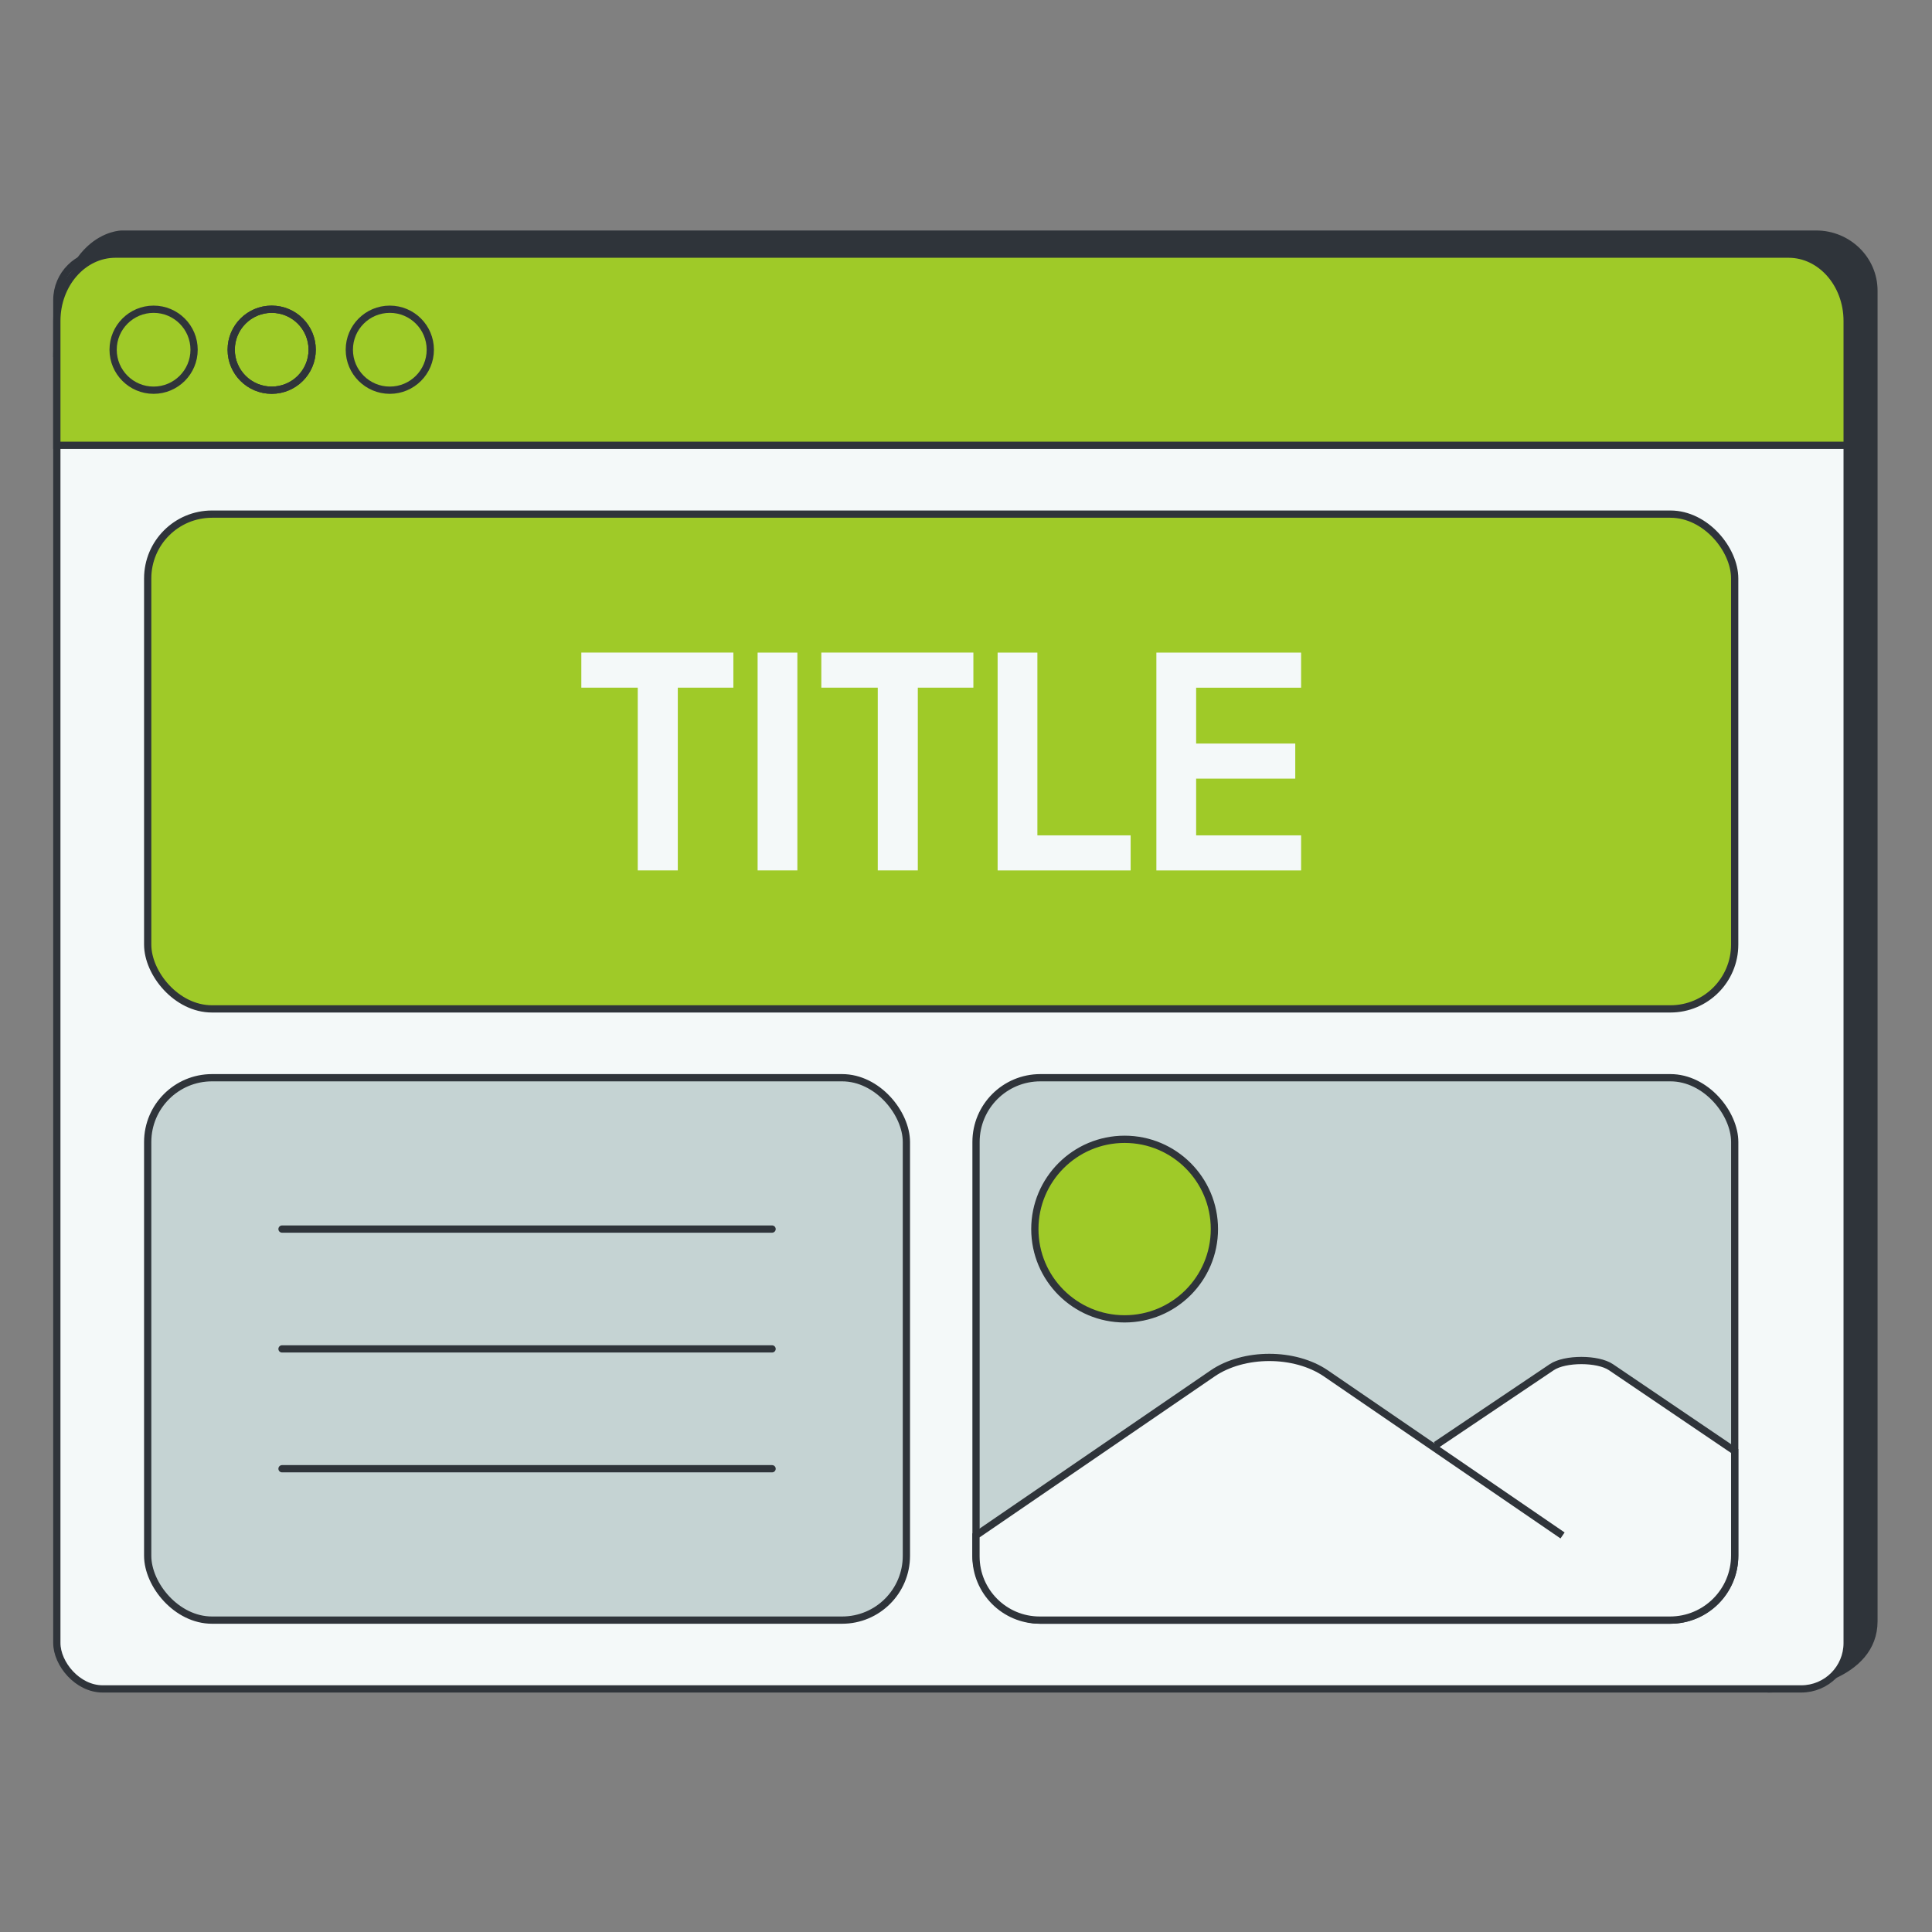<?xml version="1.0" encoding="UTF-8"?> <svg xmlns="http://www.w3.org/2000/svg" id="Layer_1" viewBox="0 0 533.05 533.05"><rect x="0" y="0" width="533.05" height="533.05" fill="#808080" stroke="none"/><defs><style> .cls-1 { fill: #9fca28; } .cls-1, .cls-2, .cls-3, .cls-4, .cls-5, .cls-6 { stroke: #2f343a; stroke-width: 2px; } .cls-1, .cls-3, .cls-4, .cls-6 { stroke-miterlimit: 10; } .cls-2, .cls-3 { fill: none; } .cls-2, .cls-5 { stroke-linecap: round; stroke-linejoin: round; } .cls-4 { fill: #2f343a; } .cls-5 { fill: #c5d3d3; } .cls-7, .cls-6 { fill: #f4f9f9; } </style></defs><path class="cls-4" d="M487.76,465.99c8.81,0,29.27-3.63,29.27-18.69V80.2c0-8.62-7.14-15.61-15.95-15.61H33.61s-17.93,0-17.93,33.9"></path><rect class="cls-6" x="15.68" y="70.12" width="493.96" height="395.86" rx="12.66" ry="12.66"></rect><path class="cls-1" d="M509.64,122.86v-34.3c0-10.18-7.24-18.44-16.17-18.44H31.85c-8.93,0-16.17,8.25-16.17,18.44v34.3h493.96Z"></path><circle class="cls-3" cx="42.38" cy="96.49" r="11.17"></circle><circle class="cls-3" cx="74.96" cy="96.49" r="11.17"></circle><circle class="cls-3" cx="74.96" cy="96.49" r="11.17"></circle><circle class="cls-3" cx="107.55" cy="96.49" r="11.17"></circle><rect class="cls-1" x="40.75" y="141.85" width="437.86" height="136.51" rx="17.74" ry="17.74"></rect><rect class="cls-5" x="40.75" y="297.35" width="209.33" height="149.65" rx="17.74" ry="17.74"></rect><rect class="cls-5" x="269.29" y="297.35" width="209.33" height="149.65" rx="17.74" ry="17.74"></rect><g><line class="cls-2" x1="77.81" y1="339.11" x2="213.02" y2="339.11"></line><line class="cls-2" x1="77.81" y1="372.17" x2="213.02" y2="372.17"></line><line class="cls-2" x1="77.81" y1="405.23" x2="213.02" y2="405.23"></line></g><path class="cls-6" d="M396.17,398.72l31.96-21.5c3.63-2.46,12.72-2.46,16.35,0l34.13,23.13v28.81c0,9.85-7.99,17.84-17.84,17.84h-173.92c-9.7,0-17.57-7.87-17.57-17.57v-5.79s65.28-44.7,65.28-44.7c8.6-5.89,22.68-5.89,31.28,0l65.28,44.7"></path><circle class="cls-1" cx="310.29" cy="339.11" r="24.77"></circle><g><path class="cls-7" d="M175.96,240.15v-50.42h-15.57v-9.68h41.95v9.68h-15.33v50.42h-11.05Z"></path><path class="cls-7" d="M209.03,240.15v-60.09h10.97v60.09h-10.97Z"></path><path class="cls-7" d="M242.18,240.15v-50.42h-15.57v-9.68h41.95v9.68h-15.33v50.42h-11.05Z"></path><path class="cls-7" d="M275.25,240.15v-60.09h10.97v50.42h25.73v9.68h-36.7Z"></path><path class="cls-7" d="M319.05,240.15v-60.09h39.93v9.68h-28.96v15.41h27.35v9.68h-27.35v15.65h28.96v9.68h-39.93Z"></path></g></svg> 